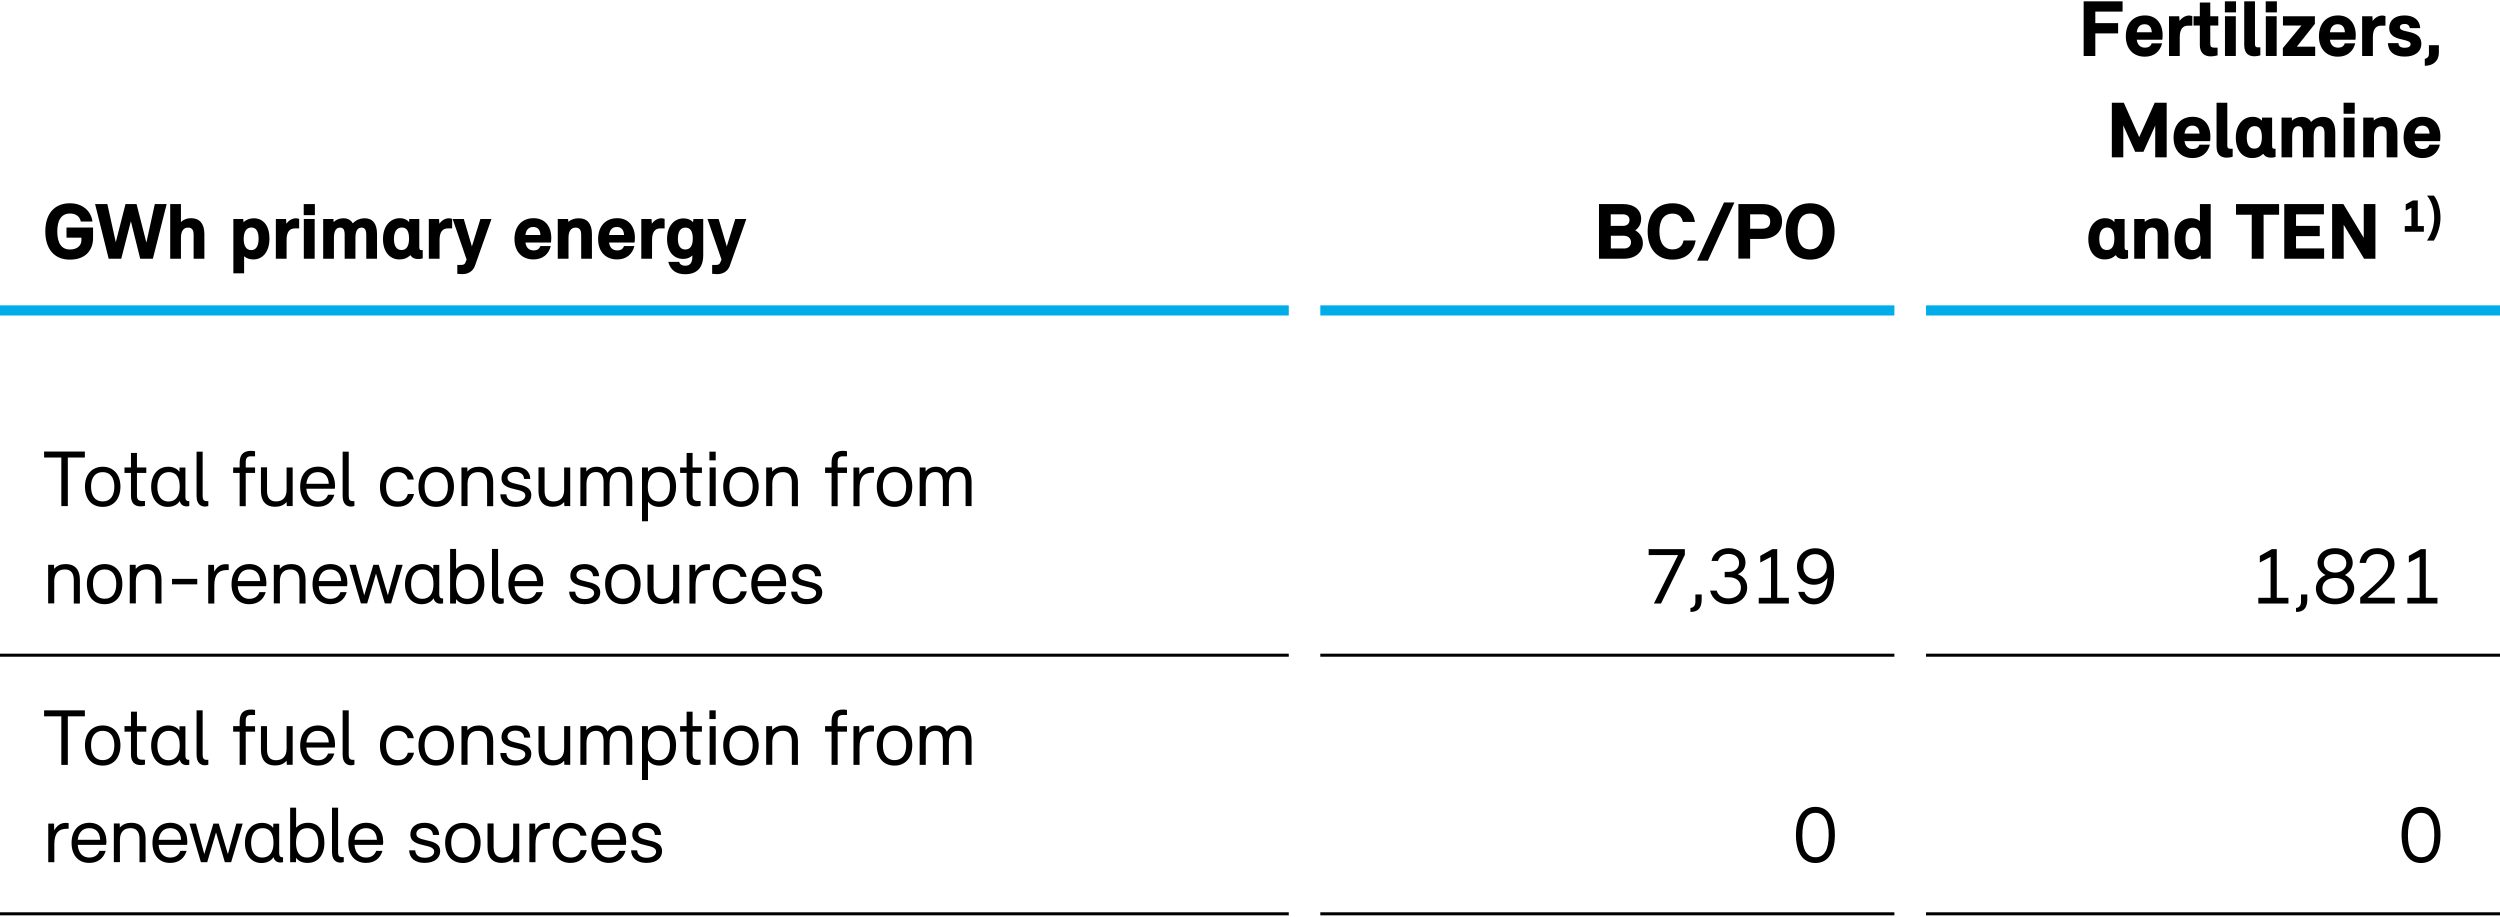 <?xml version="1.0" encoding="UTF-8" standalone="no"?>
<svg width="600px" height="220px" xmlns:inkscape="http://www.inkscape.org/namespaces/inkscape" xmlns:sodipodi="http://sodipodi.sourceforge.net/DTD/sodipodi-0.dtd" xmlns:xlink="http://www.w3.org/1999/xlink" xmlns="http://www.w3.org/2000/svg" xmlns:svg="http://www.w3.org/2000/svg" xmlns:i="&#38;ns_ai;" version="1.1" id="Ebene_1" x="0px" y="0px" viewBox="0 0 246.61 90.16" style="enable-background:new 0 0 246.61 90.16;" xml:space="preserve" sodipodi:docname="AR 2023_Energy&amp;Climate_Total fuel consumption per source.svg" inkscape:version="1.2.2 (732a01da63, 2022-12-09)"><defs id="defs6100"></defs>
<style type="text/css" id="style5793">
	.st0{fill:none;stroke:#00ADE9;stroke-miterlimit:10;}
	.st1{fill:none;stroke:#000000;stroke-width:0.3;stroke-miterlimit:10;}
</style>
<switch id="switch6095">
	
	<g i:extraneous="self" id="g6093">
		<g id="g6091">
			<path class="st0" d="M0,30.49h127.13 M130.24,30.49h56.63 M189.99,30.49h56.63" id="path5795"></path>
			<path class="st1" d="M0,64.5h127.13 M130.24,64.5h56.63 M189.99,64.5h56.63 M0,90.01h127.13 M130.24,90.01h56.63 M189.99,90.01     h56.63" id="path5797"></path>
			<g id="g5831">
				<path d="M6.56,22.31h2.62v1.04c0,1.14-0.68,2.13-2.29,2.13c-1.58,0-2.42-1.1-2.42-2.79c0-1.7,0.87-2.77,2.43-2.77      c1.29,0,2.1,0.81,2.22,1.8H7.97c-0.09-0.5-0.5-0.79-1.06-0.79c-0.83,0-1.26,0.62-1.26,1.77c0,1.16,0.42,1.78,1.25,1.78      c0.78,0,1.13-0.45,1.13-0.9v-0.27H6.56V22.31z" id="path5799"></path>
				<path d="M15.27,20h1.17l-1.36,5.39h-1.25l-0.92-3.7l-0.95,3.7h-1.24L9.38,20h1.21l0.83,3.76L12.38,20h1.09l0.97,3.8L15.27,20z" id="path5801"></path>
				<path d="M20.16,22.95v2.44h-1.06v-2.37c0-0.47-0.17-0.7-0.55-0.7c-0.43,0-0.7,0.32-0.7,1v2.07h-1.06V20h1.06v1.77      c0.25-0.25,0.59-0.38,1.01-0.38C19.7,21.4,20.16,21.94,20.16,22.95z" id="path5803"></path>
				<path d="M26.58,23.39c0,1.29-0.64,2.07-1.59,2.07c-0.36,0-0.66-0.1-0.91-0.31v1.68h-1.06v-5.36h0.98l0.02,0.31      c0.29-0.26,0.64-0.38,1.02-0.38C25.99,21.4,26.58,22.16,26.58,23.39z M25.51,23.41c0-0.72-0.25-1.1-0.71-1.1      c-0.49,0-0.76,0.41-0.76,1.13c0,0.7,0.26,1.1,0.74,1.1S25.51,24.14,25.51,23.41z" id="path5805"></path>
				<path d="M29.51,21.46v0.94h-0.42c-0.5,0-0.82,0.32-0.82,1.13v1.86h-1.06v-3.92h1.01l0.03,0.47c0.21-0.32,0.58-0.54,0.94-0.54      C29.29,21.4,29.41,21.42,29.51,21.46z" id="path5807"></path>
				<path d="M29.96,21.09V20h1.1v1.09H29.96z M29.97,25.39v-3.92h1.07v3.92H29.97z" id="path5809"></path>
				<path d="M37.19,22.95v2.44h-1.06v-2.37c0-0.47-0.15-0.7-0.46-0.7c-0.38,0-0.61,0.31-0.61,0.99v2.08h-1.06v-2.37      c0-0.47-0.13-0.7-0.46-0.7c-0.37,0-0.6,0.32-0.6,1v2.07h-1.06v-3.92h1.01l0.02,0.3c0.26-0.25,0.6-0.37,0.97-0.37      c0.42,0,0.73,0.17,0.92,0.5c0.32-0.34,0.74-0.5,1.19-0.5C36.77,21.4,37.19,21.94,37.19,22.95z" id="path5811"></path>
				<path d="M41.7,24.55v0.8c-0.13,0.04-0.22,0.07-0.45,0.07c-0.35,0-0.58-0.1-0.77-0.38c-0.33,0.31-0.66,0.42-1.08,0.42      c-0.98,0-1.62-0.78-1.62-2.02c0-1.28,0.73-2.05,1.67-2.05c0.41,0,0.7,0.15,0.9,0.38l0.02-0.3h0.99v2.77c0,0.22,0.05,0.3,0.2,0.3      H41.7z M40.35,23.41c0-0.72-0.22-1.1-0.71-1.1c-0.47,0-0.78,0.38-0.78,1.12c0,0.73,0.27,1.1,0.74,1.1      C40.09,24.54,40.35,24.15,40.35,23.41z" id="path5813"></path>
				<path d="M44.6,21.46v0.94h-0.42c-0.5,0-0.82,0.32-0.82,1.13v1.86H42.3v-3.92h1.01l0.03,0.47c0.21-0.32,0.58-0.54,0.94-0.54      C44.39,21.4,44.51,21.42,44.6,21.46z" id="path5815"></path>
				<path d="M47.39,21.47h1.09l-1.63,4.62c-0.18,0.5-0.62,0.82-1.24,0.82c-0.1,0-0.33-0.01-0.5-0.03V26h0.41      c0.22,0,0.32-0.09,0.37-0.19l0.14-0.34l-1.38-4h1.1l0.8,2.71L47.39,21.47z" id="path5817"></path>
				<path d="M54.35,23.79h-2.52c0.07,0.53,0.37,0.78,0.82,0.78c0.33,0,0.56-0.14,0.65-0.43h1.03c-0.21,0.82-0.8,1.32-1.71,1.32      c-1.12,0-1.87-0.76-1.87-2.01c0-1.26,0.73-2.06,1.89-2.06c1.1,0,1.74,0.79,1.74,1.95C54.38,23.53,54.36,23.71,54.35,23.79z       M51.83,23.05h1.48c-0.02-0.48-0.25-0.79-0.7-0.79C52.14,22.25,51.89,22.56,51.83,23.05z" id="path5819"></path>
				<path d="M58.39,22.95v2.44h-1.06v-2.37c0-0.47-0.17-0.7-0.55-0.7c-0.43,0-0.7,0.32-0.7,1v2.07h-1.06v-3.92h1.02l0.02,0.28      c0.27-0.24,0.64-0.35,1.04-0.35C57.93,21.4,58.39,21.94,58.39,22.95z" id="path5821"></path>
				<path d="M62.6,23.79h-2.52c0.07,0.53,0.37,0.78,0.82,0.78c0.33,0,0.56-0.14,0.65-0.43h1.03c-0.21,0.82-0.8,1.32-1.71,1.32      c-1.12,0-1.87-0.76-1.87-2.01c0-1.26,0.73-2.06,1.89-2.06c1.1,0,1.74,0.79,1.74,1.95C62.63,23.53,62.6,23.71,62.6,23.79z       M60.08,23.05h1.48c-0.02-0.48-0.25-0.79-0.7-0.79C60.39,22.25,60.14,22.56,60.08,23.05z" id="path5823"></path>
				<path d="M65.56,21.46v0.94h-0.42c-0.5,0-0.82,0.32-0.82,1.13v1.86h-1.06v-3.92h1.01l0.03,0.47c0.21-0.32,0.58-0.54,0.94-0.54      C65.34,21.4,65.46,21.42,65.56,21.46z" id="path5825"></path>
				<path d="M68.4,21.47h0.97v3.56c0,1.25-0.62,1.89-1.79,1.89c-0.89,0-1.45-0.42-1.66-1.22h1.07c0.08,0.26,0.29,0.38,0.59,0.38      c0.5,0,0.72-0.27,0.72-0.97v-0.04c-0.26,0.24-0.56,0.34-0.91,0.34c-0.96,0-1.59-0.76-1.59-1.97c0-1.26,0.7-2.03,1.63-2.03      c0.42,0,0.73,0.15,0.94,0.38L68.4,21.47z M68.34,23.4c0-0.71-0.24-1.08-0.73-1.08c-0.48,0-0.74,0.39-0.74,1.1      c0,0.7,0.26,1.06,0.73,1.06C68.08,24.48,68.34,24.12,68.34,23.4z" id="path5827"></path>
				<path d="M72.53,21.47h1.09l-1.63,4.62c-0.18,0.5-0.62,0.82-1.24,0.82c-0.1,0-0.33-0.01-0.5-0.03V26h0.41      c0.22,0,0.32-0.09,0.37-0.19l0.14-0.34l-1.38-4h1.1l0.8,2.71L72.53,21.47z" id="path5829"></path>
			</g>
			<g id="g5843">
				<path d="M162.06,23.85c0,0.9-0.75,1.54-1.87,1.54h-2.46V20h2.38c1.1,0,1.78,0.57,1.78,1.46c0,0.52-0.26,0.92-0.59,1.13      C161.72,22.81,162.06,23.26,162.06,23.85z M160.09,21.01h-1.2v1.14h1.24c0.36,0,0.61-0.23,0.61-0.58S160.48,21.01,160.09,21.01z       M160.23,24.38c0.39,0,0.66-0.26,0.66-0.62c0-0.39-0.3-0.64-0.75-0.64h-1.24v1.26H160.23z" id="path5833"></path>
				<path d="M162.53,22.69c0-1.7,0.9-2.77,2.46-2.77c1.3,0,2.04,0.79,2.21,1.84H166c-0.1-0.54-0.46-0.82-1.02-0.82      c-0.82,0-1.29,0.62-1.29,1.76c0,1.16,0.51,1.77,1.28,1.77c0.61,0,0.99-0.3,1.1-0.88h1.2c-0.18,1.06-0.9,1.89-2.3,1.89      C163.44,25.48,162.53,24.38,162.53,22.69z" id="path5835"></path>
				<path d="M167.41,25.58l2.65-5.74h1.03l-2.62,5.74H167.41z" id="path5837"></path>
				<path d="M173.86,20c1.18,0,1.93,0.65,1.93,1.7c0,1.08-0.77,1.74-2.02,1.74h-1.13v1.94h-1.16V20H173.86z M173.82,22.43      c0.52,0,0.8-0.24,0.8-0.7c0-0.47-0.28-0.72-0.8-0.72h-1.18v1.42H173.82z" id="path5839"></path>
				<path d="M176.15,22.69c0-1.72,0.9-2.77,2.41-2.77c1.63,0,2.41,1.22,2.41,2.78c0,1.59-0.82,2.78-2.42,2.78      C176.97,25.48,176.15,24.33,176.15,22.69z M179.8,22.69c0-1.06-0.38-1.76-1.24-1.76c-0.78,0-1.24,0.58-1.24,1.77      c0,1.13,0.42,1.77,1.23,1.77C179.39,24.46,179.8,23.8,179.8,22.69z" id="path5841"></path>
			</g>
			<g id="g5869">
				<path d="M209.38,1.01h-2.69v1.14h2.25v1.01h-2.25v2.23h-1.15V0h3.84V1.01z" id="path5845"></path>
				<path d="M213.3,3.79h-2.52c0.07,0.53,0.37,0.78,0.82,0.78c0.33,0,0.56-0.14,0.65-0.43h1.03c-0.21,0.82-0.8,1.32-1.71,1.32      c-1.12,0-1.87-0.76-1.87-2.01c0-1.26,0.73-2.06,1.89-2.06c1.1,0,1.74,0.79,1.74,1.95C213.33,3.53,213.31,3.71,213.3,3.79z       M210.78,3.05h1.48c-0.02-0.48-0.25-0.79-0.7-0.79C211.09,2.25,210.84,2.56,210.78,3.05z" id="path5847"></path>
				<path d="M216.26,1.46v0.94h-0.42c-0.5,0-0.82,0.32-0.82,1.13v1.86h-1.06V1.47h1.01l0.03,0.47c0.21-0.32,0.58-0.54,0.94-0.54      C216.04,1.4,216.16,1.42,216.26,1.46z" id="path5849"></path>
				<path d="M218.82,2.39h-0.79V4.2c0,0.27,0.1,0.37,0.43,0.37h0.29v0.76c-0.24,0.06-0.46,0.1-0.66,0.1c-0.69,0-1.09-0.38-1.09-1.14      V2.39h-0.62V1.47H217V0.12h1.03v1.35h0.79V2.39z" id="path5851"></path>
				<path d="M219.47,1.09V0h1.1v1.09H219.47z M219.48,5.39V1.47h1.07v3.92H219.48z" id="path5853"></path>
				<path d="M221.38,4.31V0h1.06v4.24c0,0.22,0.09,0.3,0.31,0.3h0.22v0.78c-0.14,0.06-0.36,0.1-0.58,0.1      C221.92,5.42,221.38,5.24,221.38,4.31z" id="path5855"></path>
				<path d="M223.5,1.09V0h1.1v1.09H223.5z M223.51,5.39V1.47h1.07v3.92H223.51z" id="path5857"></path>
				<path d="M226.57,4.47h1.81v0.92h-3.19V4.61l1.83-2.22h-1.82V1.47h3.15v0.75L226.57,4.47z" id="path5859"></path>
				<path d="M232.35,3.79h-2.52c0.07,0.53,0.37,0.78,0.82,0.78c0.33,0,0.56-0.14,0.65-0.43h1.03c-0.21,0.82-0.8,1.32-1.71,1.32      c-1.12,0-1.87-0.76-1.87-2.01c0-1.26,0.73-2.06,1.89-2.06c1.1,0,1.74,0.79,1.74,1.95C232.38,3.53,232.36,3.71,232.35,3.79z       M229.83,3.05h1.48c-0.02-0.48-0.25-0.79-0.7-0.79C230.15,2.25,229.9,2.56,229.83,3.05z" id="path5861"></path>
				<path d="M235.31,1.46v0.94h-0.42c-0.5,0-0.82,0.32-0.82,1.13v1.86h-1.06V1.47h1.01l0.03,0.47c0.21-0.32,0.58-0.54,0.94-0.54      C235.1,1.4,235.22,1.42,235.31,1.46z" id="path5863"></path>
				<path d="M235.55,4.12h1.04c0.02,0.3,0.2,0.46,0.62,0.46c0.38,0,0.58-0.14,0.58-0.35c0-0.26-0.32-0.34-0.73-0.44      c-0.62-0.14-1.38-0.31-1.38-1.17c0-0.76,0.58-1.23,1.51-1.23s1.5,0.46,1.55,1.25h-1.02c-0.06-0.27-0.21-0.41-0.53-0.41      c-0.31,0-0.46,0.14-0.46,0.32c0,0.25,0.29,0.33,0.66,0.41c0.63,0.14,1.46,0.3,1.46,1.22c0,0.78-0.62,1.27-1.63,1.27      C236.16,5.46,235.59,4.96,235.55,4.12z" id="path5865"></path>
				<path d="M239.18,5.68c0.18-0.04,0.42-0.15,0.42-0.5V4.33h0.98v0.7c0,0.93-0.66,1.33-1.39,1.33V5.68z" id="path5867"></path>
			</g>
			<g id="g5887">
				<path d="M212.55,10h1.18v5.39h-1.13v-3.13l-1.16,2.58h-0.82l-1.17-2.6v3.15h-1.13V10h1.18l1.52,3.4L212.55,10z" id="path5871"></path>
				<path d="M218.01,13.79h-2.52c0.07,0.53,0.37,0.78,0.82,0.78c0.33,0,0.56-0.14,0.65-0.43h1.03c-0.21,0.82-0.8,1.32-1.71,1.32      c-1.12,0-1.87-0.76-1.87-2.01c0-1.26,0.73-2.06,1.89-2.06c1.1,0,1.74,0.79,1.74,1.95C218.05,13.53,218.02,13.71,218.01,13.79z       M215.49,13.05h1.48c-0.02-0.48-0.25-0.79-0.7-0.79C215.81,12.25,215.56,12.56,215.49,13.05z" id="path5873"></path>
				<path d="M218.65,14.31V10h1.06v4.24c0,0.22,0.09,0.3,0.31,0.3h0.22v0.78c-0.14,0.06-0.36,0.1-0.58,0.1      C219.19,15.42,218.65,15.24,218.65,14.31z" id="path5875"></path>
				<path d="M224.47,14.55v0.8c-0.13,0.04-0.22,0.07-0.45,0.07c-0.35,0-0.58-0.1-0.77-0.38c-0.33,0.31-0.66,0.42-1.08,0.42      c-0.98,0-1.62-0.78-1.62-2.02c0-1.28,0.73-2.05,1.67-2.05c0.41,0,0.7,0.15,0.9,0.38l0.02-0.3h0.99v2.77c0,0.22,0.05,0.3,0.2,0.3      H224.47z M223.12,13.41c0-0.72-0.22-1.1-0.71-1.1c-0.47,0-0.78,0.38-0.78,1.12c0,0.73,0.27,1.1,0.74,1.1      C222.86,14.54,223.12,14.15,223.12,13.41z" id="path5877"></path>
				<path d="M230.36,12.95v2.44h-1.06v-2.37c0-0.47-0.15-0.7-0.46-0.7c-0.38,0-0.61,0.31-0.61,0.99v2.08h-1.06v-2.37      c0-0.47-0.13-0.7-0.46-0.7c-0.37,0-0.6,0.32-0.6,1v2.07h-1.05v-3.92h1.01l0.02,0.3c0.26-0.25,0.6-0.37,0.97-0.37      c0.42,0,0.73,0.17,0.92,0.5c0.32-0.34,0.74-0.5,1.19-0.5C229.95,11.4,230.36,11.94,230.36,12.95z" id="path5879"></path>
				<path d="M231.18,11.09V10h1.1v1.09H231.18z M231.19,15.39v-3.92h1.07v3.92H231.19z" id="path5881"></path>
				<path d="M236.49,12.95v2.44h-1.06v-2.37c0-0.47-0.17-0.7-0.55-0.7c-0.43,0-0.7,0.32-0.7,1v2.07h-1.06v-3.92h1.02l0.02,0.28      c0.27-0.24,0.64-0.35,1.04-0.35C236.04,11.4,236.49,11.94,236.49,12.95z" id="path5883"></path>
				<path d="M240.7,13.79h-2.52c0.07,0.53,0.37,0.78,0.82,0.78c0.33,0,0.56-0.14,0.65-0.43h1.03c-0.21,0.82-0.8,1.32-1.71,1.32      c-1.12,0-1.87-0.76-1.87-2.01c0-1.26,0.73-2.06,1.89-2.06c1.1,0,1.74,0.79,1.74,1.95C240.73,13.53,240.71,13.71,240.7,13.79z       M238.18,13.05h1.48c-0.02-0.48-0.25-0.79-0.7-0.79C238.49,12.25,238.25,12.56,238.18,13.05z" id="path5885"></path>
			</g>
			<g id="g5901">
				<path d="M209.92,24.55v0.8c-0.13,0.04-0.22,0.07-0.45,0.07c-0.35,0-0.58-0.1-0.77-0.38c-0.33,0.31-0.66,0.42-1.08,0.42      c-0.98,0-1.62-0.78-1.62-2.02c0-1.28,0.73-2.05,1.67-2.05c0.41,0,0.7,0.15,0.9,0.38l0.02-0.3h0.99v2.77c0,0.22,0.05,0.3,0.2,0.3      H209.92z M208.57,23.41c0-0.72-0.22-1.1-0.71-1.1c-0.47,0-0.78,0.38-0.78,1.12c0,0.73,0.27,1.1,0.74,1.1      C208.31,24.54,208.57,24.15,208.57,23.41z" id="path5889"></path>
				<path d="M213.9,22.95v2.44h-1.06v-2.37c0-0.47-0.17-0.7-0.55-0.7c-0.43,0-0.7,0.32-0.7,1v2.07h-1.06v-3.92h1.02l0.02,0.28      c0.27-0.24,0.64-0.35,1.04-0.35C213.45,21.4,213.9,21.94,213.9,22.95z" id="path5891"></path>
				<path d="M217.01,20h1.06v5.39h-0.97l-0.02-0.32c-0.28,0.28-0.6,0.39-0.98,0.39c-0.98,0-1.6-0.77-1.6-2.02      c0-1.27,0.63-2.05,1.65-2.05c0.34,0,0.62,0.09,0.86,0.29V20z M217.05,23.41c0-0.72-0.22-1.09-0.71-1.09      c-0.5,0-0.76,0.37-0.76,1.12c0,0.73,0.25,1.1,0.73,1.1C216.79,24.54,217.05,24.16,217.05,23.41z" id="path5893"></path>
				<path d="M224.82,20v1.05h-1.53v4.34h-1.17v-4.34h-1.55V20H224.82z" id="path5895"></path>
				<path d="M226.49,24.37h2.77v1.02h-3.93V20h3.91v1.01h-2.75v1.14h2.34v1.01h-2.34V24.37z" id="path5897"></path>
				<path d="M233.18,20h1.14v5.39h-1.12l-2.01-3.35v3.35h-1.14V20h1.11l2.01,3.33V20z" id="path5899"></path>
			</g>
			<path d="M238.49,19.64h-0.47l-0.71,0.38v0.62l0.56-0.28v1.81h-0.65v0.56h1.88v-0.56h-0.6V19.64z M240.09,23.6     c0.41-0.68,0.65-1.53,0.65-2.25c0-0.83-0.24-1.67-0.65-2.19h-0.68c0.47,0.59,0.71,1.35,0.71,2.19c0,0.77-0.24,1.53-0.71,2.25     H240.09z" id="path5903"></path>
			<g id="g5907">
				<path d="M8.37,44.41v0.59H6.69v4.79H6.05v-4.79h-1.7v-0.59H8.37z" id="path5905"></path>
			</g>
			<g id="g5955">
				<path d="M8.38,47.86c0-1.18,0.69-1.95,1.76-1.95c1.1,0,1.74,0.84,1.74,1.95c0,1.2-0.65,2.01-1.75,2.01      C9,49.87,8.38,49.06,8.38,47.86z M11.28,47.86c0-0.85-0.39-1.42-1.15-1.42c-0.73,0-1.15,0.53-1.15,1.42      c0,0.92,0.39,1.47,1.15,1.47C10.89,49.33,11.28,48.78,11.28,47.86z" id="path5909"></path>
				<path d="M14.43,46.52h-0.92v2.23c0,0.38,0.15,0.54,0.52,0.54h0.27v0.48c-0.14,0.03-0.28,0.05-0.42,0.05      c-0.61,0-0.96-0.33-0.96-1.04v-2.26h-0.64v-0.54h0.64v-1.43h0.59v1.43h0.92V46.52z" id="path5911"></path>
				<path d="M18.67,49.29v0.49c-0.06,0.02-0.14,0.04-0.26,0.04c-0.35,0-0.59-0.18-0.68-0.53c-0.23,0.37-0.66,0.58-1.19,0.58      c-0.99,0-1.63-0.81-1.63-1.97c0-1.18,0.66-1.99,1.69-1.99c0.47,0,0.86,0.17,1.1,0.5l0.01-0.42h0.58v2.93      c0,0.25,0.1,0.38,0.31,0.38H18.67z M17.73,47.88c0-0.93-0.36-1.44-1.07-1.44c-0.72,0-1.14,0.54-1.14,1.46      c0,0.92,0.42,1.44,1.1,1.44C17.34,49.34,17.73,48.8,17.73,47.88z" id="path5913"></path>
				<path d="M19.39,48.79v-4.37h0.6v4.38c0,0.38,0.12,0.5,0.42,0.5h0.14v0.48c-0.09,0.03-0.22,0.06-0.34,0.06      C19.79,49.83,19.39,49.59,19.39,48.79z" id="path5915"></path>
				<path d="M24.77,44.88c-0.38,0-0.53,0.14-0.53,0.59v0.51h0.92v0.54h-0.92v3.28h-0.6v-3.28H23v-0.54h0.64v-0.46      c0-0.86,0.42-1.18,1.15-1.18c0.14,0,0.28,0.02,0.37,0.04v0.5H24.77z" id="path5917"></path>
				<path d="M28.27,45.98h0.6v3.81h-0.58l-0.02-0.41c-0.26,0.34-0.69,0.48-1.15,0.48c-0.88,0-1.38-0.56-1.38-1.53v-2.36h0.6v2.32      c0,0.69,0.3,1.04,0.89,1.04c0.66,0,1.04-0.41,1.04-1.13V45.98z" id="path5919"></path>
				<path d="M33.02,48.08h-2.8c0.06,0.85,0.54,1.25,1.13,1.25c0.5,0,0.85-0.22,1.01-0.66h0.62c-0.22,0.74-0.78,1.19-1.63,1.19      c-1.04,0-1.74-0.73-1.74-1.97c0-1.26,0.72-1.99,1.77-1.99c1.07,0,1.67,0.8,1.67,1.9C33.05,47.95,33.03,48.05,33.02,48.08z       M30.22,47.59h2.21c-0.02-0.66-0.36-1.15-1.07-1.15C30.67,46.44,30.3,46.89,30.22,47.59z" id="path5921"></path>
				<path d="M33.8,48.79v-4.37h0.6v4.38c0,0.38,0.12,0.5,0.42,0.5h0.14v0.48c-0.09,0.03-0.22,0.06-0.34,0.06      C34.2,49.83,33.8,49.59,33.8,48.79z" id="path5923"></path>
				<path d="M37.48,47.9c0-1.24,0.72-1.99,1.76-1.99c0.88,0,1.46,0.52,1.58,1.26h-0.6c-0.11-0.45-0.42-0.73-0.97-0.73      c-0.71,0-1.17,0.5-1.17,1.44c0,0.96,0.46,1.45,1.16,1.45c0.57,0,0.87-0.27,0.99-0.73h0.61c-0.16,0.78-0.75,1.26-1.62,1.26      C38.14,49.87,37.48,49.11,37.48,47.9z" id="path5925"></path>
				<path d="M41.28,47.86c0-1.18,0.69-1.95,1.76-1.95c1.1,0,1.74,0.84,1.74,1.95c0,1.2-0.65,2.01-1.75,2.01      C41.9,49.87,41.28,49.06,41.28,47.86z M44.18,47.86c0-0.85-0.39-1.42-1.15-1.42c-0.73,0-1.15,0.53-1.15,1.42      c0,0.92,0.39,1.47,1.15,1.47C43.79,49.33,44.18,48.78,44.18,47.86z" id="path5927"></path>
				<path d="M48.65,47.44v2.36h-0.6v-2.32c0-0.69-0.3-1.04-0.89-1.04c-0.66,0-1.04,0.41-1.04,1.14v2.21h-0.6v-3.81h0.58l0.01,0.41      c0.27-0.34,0.69-0.48,1.15-0.48C48.15,45.91,48.65,46.47,48.65,47.44z" id="path5929"></path>
				<path d="M49.35,48.63h0.6c0.03,0.47,0.37,0.73,0.94,0.73c0.58,0,0.93-0.26,0.93-0.6c0-0.4-0.47-0.5-0.98-0.62      c-0.64-0.15-1.37-0.31-1.37-1.09c0-0.66,0.51-1.14,1.4-1.14c0.86,0,1.42,0.46,1.44,1.2h-0.61c-0.03-0.5-0.42-0.69-0.86-0.69      c-0.5,0-0.78,0.26-0.78,0.58c0,0.4,0.42,0.5,0.93,0.62c0.65,0.15,1.42,0.3,1.42,1.09c0,0.69-0.58,1.16-1.54,1.16      C49.94,49.87,49.38,49.4,49.35,48.63z" id="path5931"></path>
				<path d="M55.65,45.98h0.6v3.81h-0.58l-0.02-0.41c-0.26,0.34-0.69,0.48-1.15,0.48c-0.88,0-1.38-0.56-1.38-1.53v-2.36h0.6v2.32      c0,0.69,0.3,1.04,0.89,1.04c0.66,0,1.04-0.41,1.04-1.13V45.98z" id="path5933"></path>
				<path d="M62.37,47.4v2.39h-0.59v-2.35c0-0.7-0.25-1.01-0.73-1.01c-0.62,0-0.92,0.42-0.92,1.19v2.17h-0.59v-2.35      c0-0.7-0.26-1.01-0.75-1.01c-0.58,0-0.94,0.42-0.94,1.19v2.17h-0.6v-3.81h0.58l0.01,0.4c0.22-0.31,0.59-0.47,1.03-0.47      c0.5,0,0.89,0.22,1.06,0.61c0.26-0.39,0.66-0.61,1.18-0.61C61.98,45.91,62.37,46.46,62.37,47.4z" id="path5935"></path>
				<path d="M66.69,47.88c0,1.15-0.56,1.99-1.64,1.99c-0.48,0-0.87-0.18-1.13-0.51v1.93h-0.59v-5.31h0.58l0.01,0.42      c0.26-0.33,0.66-0.5,1.14-0.5C66.08,45.91,66.69,46.69,66.69,47.88z M66.09,47.87c0-0.89-0.36-1.43-1.09-1.43      c-0.71,0-1.1,0.51-1.1,1.44c0,0.95,0.38,1.46,1.09,1.46C65.71,49.34,66.09,48.81,66.09,47.87z" id="path5937"></path>
				<path d="M69.24,46.52h-0.92v2.23c0,0.38,0.15,0.54,0.52,0.54h0.27v0.48c-0.14,0.03-0.28,0.05-0.42,0.05      c-0.61,0-0.96-0.33-0.96-1.04v-2.26h-0.64v-0.54h0.64v-1.43h0.59v1.43h0.92V46.52z" id="path5939"></path>
				<path d="M69.98,45.28v-0.86h0.62v0.86H69.98z M70,49.79v-3.81h0.6v3.81H70z" id="path5941"></path>
				<path d="M71.34,47.86c0-1.18,0.69-1.95,1.76-1.95c1.1,0,1.74,0.84,1.74,1.95c0,1.2-0.65,2.01-1.75,2.01      C71.97,49.87,71.34,49.06,71.34,47.86z M74.25,47.86c0-0.85-0.39-1.42-1.15-1.42c-0.73,0-1.15,0.53-1.15,1.42      c0,0.92,0.39,1.47,1.15,1.47C73.85,49.33,74.25,48.78,74.25,47.86z" id="path5943"></path>
				<path d="M78.71,47.44v2.36h-0.6v-2.32c0-0.69-0.3-1.04-0.89-1.04c-0.66,0-1.04,0.41-1.04,1.14v2.21h-0.6v-3.81h0.58l0.01,0.41      c0.27-0.34,0.69-0.48,1.15-0.48C78.21,45.91,78.71,46.47,78.71,47.44z" id="path5945"></path>
				<path d="M83.16,44.88c-0.38,0-0.53,0.14-0.53,0.59v0.51h0.92v0.54h-0.92v3.28h-0.6v-3.28h-0.64v-0.54h0.64v-0.46      c0-0.86,0.42-1.18,1.15-1.18c0.14,0,0.28,0.02,0.37,0.04v0.5H83.16z" id="path5947"></path>
				<path d="M86.21,45.95v0.55h-0.18c-0.84,0-1.24,0.46-1.24,1.54v1.76h-0.6v-3.81h0.57l0.02,0.67c0.28-0.5,0.65-0.74,1.14-0.74      C86.04,45.91,86.13,45.92,86.21,45.95z" id="path5949"></path>
				<path d="M86.49,47.86c0-1.18,0.69-1.95,1.76-1.95c1.1,0,1.74,0.84,1.74,1.95c0,1.2-0.65,2.01-1.75,2.01      C87.11,49.87,86.49,49.06,86.49,47.86z M89.39,47.86c0-0.85-0.39-1.42-1.15-1.42c-0.73,0-1.15,0.53-1.15,1.42      c0,0.92,0.39,1.47,1.15,1.47C89,49.33,89.39,48.78,89.39,47.86z" id="path5951"></path>
				<path d="M95.84,47.4v2.39h-0.59v-2.35c0-0.7-0.25-1.01-0.73-1.01c-0.62,0-0.92,0.42-0.92,1.19v2.17h-0.59v-2.35      c0-0.7-0.26-1.01-0.75-1.01c-0.58,0-0.94,0.42-0.94,1.19v2.17h-0.6v-3.81h0.58l0.01,0.4c0.22-0.31,0.59-0.47,1.03-0.47      c0.5,0,0.89,0.22,1.06,0.61c0.26-0.39,0.66-0.61,1.18-0.61C95.45,45.91,95.84,46.46,95.84,47.4z" id="path5953"></path>
			</g>
			<g id="g5997">
				<path d="M7.88,57.04v2.36h-0.6v-2.32c0-0.69-0.3-1.04-0.89-1.04c-0.66,0-1.04,0.41-1.04,1.14v2.21h-0.6v-3.81h0.58l0.01,0.41      c0.27-0.34,0.69-0.48,1.15-0.48C7.39,55.51,7.88,56.07,7.88,57.04z" id="path5957"></path>
				<path d="M8.57,57.46c0-1.18,0.69-1.95,1.76-1.95c1.1,0,1.74,0.84,1.74,1.95c0,1.2-0.65,2.01-1.75,2.01      C9.19,59.47,8.57,58.66,8.57,57.46z M11.47,57.46c0-0.85-0.39-1.42-1.15-1.42c-0.73,0-1.15,0.53-1.15,1.42      c0,0.92,0.39,1.47,1.15,1.47C11.08,58.93,11.47,58.38,11.47,57.46z" id="path5959"></path>
				<path d="M15.93,57.04v2.36h-0.6v-2.32c0-0.69-0.3-1.04-0.89-1.04c-0.66,0-1.04,0.41-1.04,1.14v2.21h-0.6v-3.81h0.58l0.01,0.41      c0.27-0.34,0.69-0.48,1.15-0.48C15.44,55.51,15.93,56.07,15.93,57.04z" id="path5961"></path>
				<path d="M16.97,57.51v-0.54h2.49v0.54H16.97z" id="path5963"></path>
				<path d="M22.56,55.55v0.55h-0.18c-0.84,0-1.24,0.46-1.24,1.54v1.76h-0.6v-3.81h0.57l0.02,0.67c0.28-0.5,0.65-0.74,1.14-0.74      C22.39,55.51,22.48,55.53,22.56,55.55z" id="path5965"></path>
				<path d="M26.25,57.69h-2.8c0.06,0.85,0.54,1.25,1.13,1.25c0.5,0,0.85-0.22,1.01-0.66h0.62c-0.22,0.74-0.78,1.19-1.63,1.19      c-1.04,0-1.74-0.73-1.74-1.97c0-1.26,0.72-1.99,1.77-1.99c1.07,0,1.67,0.8,1.67,1.9C26.28,57.55,26.26,57.65,26.25,57.69z       M23.45,57.19h2.21c-0.02-0.66-0.36-1.15-1.07-1.15C23.9,56.04,23.53,56.49,23.45,57.19z" id="path5967"></path>
				<path d="M30.14,57.04v2.36h-0.6v-2.32c0-0.69-0.3-1.04-0.89-1.04c-0.66,0-1.04,0.41-1.04,1.14v2.21h-0.6v-3.81h0.58l0.01,0.41      c0.27-0.34,0.69-0.48,1.15-0.48C29.65,55.51,30.14,56.07,30.14,57.04z" id="path5969"></path>
				<path d="M34.24,57.69h-2.8c0.06,0.85,0.54,1.25,1.13,1.25c0.5,0,0.85-0.22,1.01-0.66h0.62c-0.22,0.74-0.78,1.19-1.63,1.19      c-1.04,0-1.74-0.73-1.74-1.97c0-1.26,0.72-1.99,1.77-1.99c1.07,0,1.67,0.8,1.67,1.9C34.26,57.55,34.24,57.65,34.24,57.69z       M31.44,57.19h2.21c-0.02-0.66-0.36-1.15-1.07-1.15C31.89,56.04,31.51,56.49,31.44,57.19z" id="path5971"></path>
				<path d="M39.09,55.58h0.63l-1.14,3.81h-0.62l-0.87-2.94l-0.87,2.94h-0.62l-1.13-3.81h0.64l0.82,3.01l0.9-3.01h0.53l0.9,3.01      L39.09,55.58z" id="path5973"></path>
				<path d="M43.71,58.89v0.49c-0.06,0.02-0.14,0.04-0.26,0.04c-0.35,0-0.59-0.18-0.68-0.53c-0.23,0.37-0.66,0.58-1.19,0.58      c-0.99,0-1.63-0.81-1.63-1.97c0-1.18,0.66-1.99,1.69-1.99c0.47,0,0.86,0.17,1.1,0.5l0.01-0.42h0.58v2.93      c0,0.25,0.1,0.38,0.31,0.38H43.71z M42.76,57.48c0-0.93-0.36-1.44-1.07-1.44c-0.72,0-1.14,0.54-1.14,1.46      c0,0.92,0.42,1.44,1.1,1.44C42.38,58.94,42.76,58.41,42.76,57.48z" id="path5975"></path>
				<path d="M47.78,57.48c0,1.22-0.63,1.99-1.66,1.99c-0.49,0-0.88-0.16-1.13-0.5l-0.01,0.43h-0.58v-5.38h0.59V56      c0.28-0.31,0.68-0.49,1.17-0.49C47.21,55.51,47.78,56.32,47.78,57.48z M47.18,57.49c0-0.95-0.38-1.45-1.09-1.45      c-0.73,0-1.11,0.52-1.11,1.46c0,0.92,0.38,1.44,1.1,1.44C46.82,58.94,47.18,58.38,47.18,57.49z" id="path5977"></path>
				<path d="M48.53,58.39v-4.37h0.6v4.38c0,0.38,0.12,0.5,0.42,0.5h0.14v0.48c-0.09,0.03-0.22,0.06-0.33,0.06      C48.93,59.43,48.53,59.19,48.53,58.39z" id="path5979"></path>
				<path d="M53.56,57.69h-2.8c0.06,0.85,0.54,1.25,1.13,1.25c0.5,0,0.85-0.22,1.01-0.66h0.62c-0.22,0.74-0.78,1.19-1.63,1.19      c-1.04,0-1.74-0.73-1.74-1.97c0-1.26,0.72-1.99,1.77-1.99c1.07,0,1.67,0.8,1.67,1.9C53.58,57.55,53.56,57.65,53.56,57.69z       M50.76,57.19h2.21c-0.02-0.66-0.36-1.15-1.07-1.15C51.2,56.04,50.83,56.49,50.76,57.19z" id="path5981"></path>
				<path d="M56.14,58.23h0.6c0.03,0.47,0.37,0.73,0.94,0.73c0.58,0,0.93-0.26,0.93-0.6c0-0.4-0.47-0.5-0.98-0.62      c-0.64-0.15-1.37-0.31-1.37-1.09c0-0.66,0.51-1.14,1.4-1.14c0.86,0,1.42,0.46,1.44,1.2H58.5c-0.03-0.5-0.42-0.69-0.86-0.69      c-0.5,0-0.78,0.26-0.78,0.58c0,0.4,0.42,0.5,0.93,0.62c0.65,0.15,1.42,0.3,1.42,1.09c0,0.69-0.58,1.16-1.54,1.16      C56.73,59.47,56.17,59,56.14,58.23z" id="path5983"></path>
				<path d="M59.69,57.46c0-1.18,0.69-1.95,1.76-1.95c1.1,0,1.74,0.84,1.74,1.95c0,1.2-0.65,2.01-1.75,2.01      C60.32,59.47,59.69,58.66,59.69,57.46z M62.6,57.46c0-0.85-0.39-1.42-1.15-1.42c-0.73,0-1.15,0.53-1.15,1.42      c0,0.92,0.39,1.47,1.15,1.47C62.2,58.93,62.6,58.38,62.6,57.46z" id="path5985"></path>
				<path d="M66.4,55.58H67v3.81h-0.58l-0.02-0.41c-0.26,0.34-0.69,0.48-1.15,0.48c-0.88,0-1.38-0.56-1.38-1.53v-2.36h0.6v2.32      c0,0.69,0.3,1.04,0.89,1.04c0.66,0,1.04-0.41,1.04-1.13V55.58z" id="path5987"></path>
				<path d="M70.03,55.55v0.55h-0.18c-0.84,0-1.24,0.46-1.24,1.54v1.76h-0.6v-3.81h0.57l0.02,0.67c0.28-0.5,0.65-0.74,1.14-0.74      C69.86,55.51,69.96,55.53,70.03,55.55z" id="path5989"></path>
				<path d="M70.31,57.5c0-1.24,0.72-1.99,1.76-1.99c0.88,0,1.46,0.52,1.58,1.26h-0.6c-0.11-0.45-0.42-0.73-0.97-0.73      c-0.71,0-1.17,0.5-1.17,1.44c0,0.96,0.46,1.45,1.16,1.45c0.57,0,0.87-0.27,0.99-0.73h0.61c-0.16,0.78-0.75,1.26-1.62,1.26      C70.97,59.47,70.31,58.71,70.31,57.5z" id="path5991"></path>
				<path d="M77.52,57.69h-2.8c0.06,0.85,0.54,1.25,1.13,1.25c0.5,0,0.85-0.22,1.01-0.66h0.62c-0.22,0.74-0.78,1.19-1.63,1.19      c-1.04,0-1.74-0.73-1.74-1.97c0-1.26,0.72-1.99,1.77-1.99c1.07,0,1.67,0.8,1.67,1.9C77.55,57.55,77.53,57.65,77.52,57.69z       M74.73,57.19h2.21c-0.02-0.66-0.36-1.15-1.07-1.15C75.17,56.04,74.8,56.49,74.73,57.19z" id="path5993"></path>
				<path d="M78.04,58.23h0.6c0.03,0.47,0.37,0.73,0.94,0.73c0.58,0,0.93-0.26,0.93-0.6c0-0.4-0.47-0.5-0.98-0.62      c-0.64-0.15-1.37-0.31-1.37-1.09c0-0.66,0.51-1.14,1.4-1.14c0.86,0,1.42,0.46,1.44,1.2H80.4c-0.03-0.5-0.42-0.69-0.86-0.69      c-0.5,0-0.78,0.26-0.78,0.58c0,0.4,0.42,0.5,0.93,0.62c0.65,0.15,1.42,0.3,1.42,1.09c0,0.69-0.58,1.16-1.54,1.16      C78.63,59.47,78.07,59,78.04,58.23z" id="path5995"></path>
			</g>
			<path d="M162.63,54.62h2.9l-2.38,4.78h0.7l2.35-4.8v-0.56h-3.57V54.62z M166.76,60.23c0.7,0.01,1.1-0.35,1.1-1.23v-0.49h-0.62     v0.71c0,0.39-0.19,0.59-0.49,0.62V60.23z M171.42,56.51c0.49-0.2,0.76-0.62,0.76-1.15c0-0.82-0.65-1.42-1.66-1.42     c-0.89,0-1.55,0.53-1.69,1.26h0.64c0.12-0.42,0.5-0.69,1.02-0.69c0.63,0,1.06,0.32,1.06,0.88c0,0.55-0.41,0.89-1.04,0.89h-0.38     v0.53h0.41c0.72,0,1.19,0.39,1.19,1.02c0,0.68-0.54,1.07-1.24,1.07c-0.62,0-1.02-0.33-1.15-0.77h-0.65     c0.2,0.83,0.85,1.34,1.79,1.34c1.05,0,1.87-0.66,1.87-1.64C172.36,57.22,172,56.72,171.42,56.51L171.42,56.51z M175.32,54.04     h-0.5l-1.18,0.66v0.66l1.06-0.56v4.04h-1.21v0.56h2.97v-0.56h-1.15V54.04z M179.08,53.95c-1.07,0-1.82,0.75-1.82,1.82     c0,1.05,0.7,1.78,1.67,1.78c0.55,0,1.06-0.24,1.35-0.7c-0.07,1.05-0.43,2.07-1.35,2.06c-0.45-0.01-0.78-0.23-0.93-0.66h-0.62     c0.18,0.78,0.78,1.24,1.54,1.24c1.35,0,2-1.38,2-2.98C180.93,54.89,180.27,53.95,179.08,53.95L179.08,53.95z M179.03,56.98     c-0.7,0-1.14-0.5-1.14-1.23c0-0.73,0.48-1.22,1.16-1.22c0.69,0,1.15,0.5,1.15,1.22C180.2,56.47,179.71,56.98,179.03,56.98     L179.03,56.98z" id="path5999"></path>
			<path d="M224.6,54.04h-0.5l-1.18,0.66v0.66l1.06-0.56v4.04h-1.21v0.56h2.97v-0.56h-1.15V54.04z M226.5,60.23     c0.7,0.01,1.1-0.35,1.1-1.23v-0.49h-0.62v0.71c0,0.39-0.19,0.59-0.49,0.62V60.23z M231.31,56.59c0.48-0.27,0.77-0.71,0.77-1.18     c0-0.89-0.71-1.47-1.73-1.47c-1.04,0-1.74,0.58-1.74,1.47c0,0.47,0.28,0.89,0.78,1.18c-0.58,0.25-0.94,0.76-0.94,1.31     c0,0.96,0.76,1.58,1.89,1.58c1.12,0,1.89-0.62,1.89-1.58C232.24,57.37,231.89,56.87,231.31,56.59L231.31,56.59z M230.35,54.52     c0.66,0,1.1,0.33,1.1,0.91s-0.53,0.92-1.1,0.92c-0.6,0-1.12-0.34-1.12-0.92C229.23,54.85,229.66,54.52,230.35,54.52L230.35,54.52     z M230.35,58.92c-0.75,0-1.26-0.38-1.26-1.02c0-0.61,0.49-1.02,1.26-1.02c0.76,0,1.24,0.4,1.24,1.02     C231.59,58.53,231.1,58.92,230.35,58.92L230.35,58.92z M233.54,58.83c2.13-1.82,2.66-2.45,2.66-3.33c0-0.91-0.71-1.56-1.7-1.56     c-1.01,0-1.64,0.62-1.74,1.46h0.63c0.08-0.53,0.49-0.88,1.11-0.88c0.66,0,1.07,0.38,1.07,1c0,0.82-0.58,1.46-2.75,3.29v0.59h3.41     v-0.57H233.54z M239.3,54.04h-0.5l-1.18,0.66v0.66l1.06-0.56v4.04h-1.21v0.56h2.97v-0.56h-1.15V54.04z" id="path6001"></path>
			<g id="g6005">
				<path d="M8.37,69.94v0.59H6.69v4.79H6.05v-4.79h-1.7v-0.59H8.37z" id="path6003"></path>
			</g>
			<g id="g6053">
				<path d="M8.38,73.38c0-1.18,0.69-1.95,1.76-1.95c1.1,0,1.74,0.84,1.74,1.95c0,1.2-0.65,2.01-1.75,2.01      C9,75.39,8.38,74.58,8.38,73.38z M11.28,73.38c0-0.85-0.39-1.42-1.15-1.42c-0.73,0-1.15,0.53-1.15,1.42      c0,0.92,0.39,1.47,1.15,1.47C10.89,74.85,11.28,74.3,11.28,73.38z" id="path6007"></path>
				<path d="M14.43,72.04h-0.92v2.23c0,0.38,0.15,0.54,0.52,0.54h0.27v0.48c-0.14,0.03-0.28,0.05-0.42,0.05      c-0.61,0-0.96-0.33-0.96-1.04v-2.26h-0.64V71.5h0.64v-1.43h0.59v1.43h0.92V72.04z" id="path6009"></path>
				<path d="M18.67,74.81v0.49c-0.06,0.02-0.14,0.04-0.26,0.04c-0.35,0-0.59-0.18-0.68-0.53c-0.23,0.37-0.66,0.58-1.19,0.58      c-0.99,0-1.63-0.81-1.63-1.97c0-1.18,0.66-1.99,1.69-1.99c0.47,0,0.86,0.17,1.1,0.5l0.01-0.42h0.58v2.93      c0,0.25,0.1,0.38,0.31,0.38H18.67z M17.73,73.4c0-0.93-0.36-1.44-1.07-1.44c-0.72,0-1.14,0.54-1.14,1.46      c0,0.92,0.42,1.44,1.1,1.44C17.34,74.86,17.73,74.33,17.73,73.4z" id="path6011"></path>
				<path d="M19.39,74.31v-4.37h0.6v4.38c0,0.38,0.12,0.5,0.42,0.5h0.14v0.48c-0.09,0.03-0.22,0.06-0.34,0.06      C19.79,75.35,19.39,75.11,19.39,74.31z" id="path6013"></path>
				<path d="M24.77,70.4c-0.38,0-0.53,0.14-0.53,0.59v0.51h0.92v0.54h-0.92v3.28h-0.6v-3.28H23V71.5h0.64v-0.46      c0-0.86,0.42-1.18,1.15-1.18c0.14,0,0.28,0.02,0.37,0.04v0.5H24.77z" id="path6015"></path>
				<path d="M28.27,71.5h0.6v3.81h-0.58l-0.02-0.41c-0.26,0.34-0.69,0.48-1.15,0.48c-0.88,0-1.38-0.56-1.38-1.53V71.5h0.6v2.32      c0,0.69,0.3,1.04,0.89,1.04c0.66,0,1.04-0.41,1.04-1.13V71.5z" id="path6017"></path>
				<path d="M33.02,73.61h-2.8c0.06,0.85,0.54,1.25,1.13,1.25c0.5,0,0.85-0.22,1.01-0.66h0.62c-0.22,0.74-0.78,1.19-1.63,1.19      c-1.04,0-1.74-0.73-1.74-1.97c0-1.26,0.72-1.99,1.77-1.99c1.07,0,1.67,0.8,1.67,1.9C33.05,73.47,33.03,73.58,33.02,73.61z       M30.22,73.11h2.21c-0.02-0.66-0.36-1.15-1.07-1.15C30.67,71.96,30.3,72.42,30.22,73.11z" id="path6019"></path>
				<path d="M33.8,74.31v-4.37h0.6v4.38c0,0.38,0.12,0.5,0.42,0.5h0.14v0.48c-0.09,0.03-0.22,0.06-0.34,0.06      C34.2,75.35,33.8,75.11,33.8,74.31z" id="path6021"></path>
				<path d="M37.48,73.42c0-1.24,0.72-1.99,1.76-1.99c0.88,0,1.46,0.52,1.58,1.26h-0.6c-0.11-0.45-0.42-0.73-0.97-0.73      c-0.71,0-1.17,0.5-1.17,1.44c0,0.96,0.46,1.45,1.16,1.45c0.57,0,0.87-0.27,0.99-0.73h0.61c-0.16,0.78-0.75,1.26-1.62,1.26      C38.14,75.39,37.48,74.63,37.48,73.42z" id="path6023"></path>
				<path d="M41.28,73.38c0-1.18,0.69-1.95,1.76-1.95c1.1,0,1.74,0.84,1.74,1.95c0,1.2-0.65,2.01-1.75,2.01      C41.9,75.39,41.28,74.58,41.28,73.38z M44.18,73.38c0-0.85-0.39-1.42-1.15-1.42c-0.73,0-1.15,0.53-1.15,1.42      c0,0.92,0.39,1.47,1.15,1.47C43.79,74.85,44.18,74.3,44.18,73.38z" id="path6025"></path>
				<path d="M48.65,72.96v2.36h-0.6V73c0-0.69-0.3-1.04-0.89-1.04c-0.66,0-1.04,0.41-1.04,1.14v2.21h-0.6V71.5h0.58l0.01,0.41      c0.27-0.34,0.69-0.48,1.15-0.48C48.15,71.43,48.65,71.99,48.65,72.96z" id="path6027"></path>
				<path d="M49.35,74.15h0.6c0.03,0.47,0.37,0.73,0.94,0.73c0.58,0,0.93-0.26,0.93-0.6c0-0.4-0.47-0.5-0.98-0.62      c-0.64-0.15-1.37-0.31-1.37-1.09c0-0.66,0.51-1.14,1.4-1.14c0.86,0,1.42,0.46,1.44,1.2h-0.61c-0.03-0.5-0.42-0.69-0.86-0.69      c-0.5,0-0.78,0.26-0.78,0.58c0,0.4,0.42,0.5,0.93,0.62c0.65,0.15,1.42,0.3,1.42,1.09c0,0.69-0.58,1.16-1.54,1.16      C49.94,75.39,49.38,74.93,49.35,74.15z" id="path6029"></path>
				<path d="M55.65,71.5h0.6v3.81h-0.58l-0.02-0.41c-0.26,0.34-0.69,0.48-1.15,0.48c-0.88,0-1.38-0.56-1.38-1.53V71.5h0.6v2.32      c0,0.69,0.3,1.04,0.89,1.04c0.66,0,1.04-0.41,1.04-1.13V71.5z" id="path6031"></path>
				<path d="M62.37,72.93v2.39h-0.59v-2.35c0-0.7-0.25-1.01-0.73-1.01c-0.62,0-0.92,0.42-0.92,1.19v2.17h-0.59v-2.35      c0-0.7-0.26-1.01-0.75-1.01c-0.58,0-0.94,0.42-0.94,1.19v2.17h-0.6V71.5h0.58l0.01,0.4c0.22-0.31,0.59-0.47,1.03-0.47      c0.5,0,0.89,0.22,1.06,0.61c0.26-0.39,0.66-0.61,1.18-0.61C61.98,71.43,62.37,71.98,62.37,72.93z" id="path6033"></path>
				<path d="M66.69,73.4c0,1.15-0.56,1.99-1.64,1.99c-0.48,0-0.87-0.18-1.13-0.51v1.93h-0.59V71.5h0.58l0.01,0.42      c0.26-0.33,0.66-0.5,1.14-0.5C66.08,71.43,66.69,72.22,66.69,73.4z M66.09,73.39c0-0.89-0.36-1.43-1.09-1.43      c-0.71,0-1.1,0.51-1.1,1.44c0,0.95,0.38,1.46,1.09,1.46C65.71,74.86,66.09,74.33,66.09,73.39z" id="path6035"></path>
				<path d="M69.24,72.04h-0.92v2.23c0,0.38,0.15,0.54,0.52,0.54h0.27v0.48c-0.14,0.03-0.28,0.05-0.42,0.05      c-0.61,0-0.96-0.33-0.96-1.04v-2.26h-0.64V71.5h0.64v-1.43h0.59v1.43h0.92V72.04z" id="path6037"></path>
				<path d="M69.98,70.8v-0.86h0.62v0.86H69.98z M70,75.32V71.5h0.6v3.81H70z" id="path6039"></path>
				<path d="M71.34,73.38c0-1.18,0.69-1.95,1.76-1.95c1.1,0,1.74,0.84,1.74,1.95c0,1.2-0.65,2.01-1.75,2.01      C71.97,75.39,71.34,74.58,71.34,73.38z M74.25,73.38c0-0.85-0.39-1.42-1.15-1.42c-0.73,0-1.15,0.53-1.15,1.42      c0,0.92,0.39,1.47,1.15,1.47C73.85,74.85,74.25,74.3,74.25,73.38z" id="path6041"></path>
				<path d="M78.71,72.96v2.36h-0.6V73c0-0.69-0.3-1.04-0.89-1.04c-0.66,0-1.04,0.41-1.04,1.14v2.21h-0.6V71.5h0.58l0.01,0.41      c0.27-0.34,0.69-0.48,1.15-0.48C78.21,71.43,78.71,71.99,78.71,72.96z" id="path6043"></path>
				<path d="M83.16,70.4c-0.38,0-0.53,0.14-0.53,0.59v0.51h0.92v0.54h-0.92v3.28h-0.6v-3.28h-0.64V71.5h0.64v-0.46      c0-0.86,0.42-1.18,1.15-1.18c0.14,0,0.28,0.02,0.37,0.04v0.5H83.16z" id="path6045"></path>
				<path d="M86.21,71.47v0.55h-0.18c-0.84,0-1.24,0.46-1.24,1.54v1.76h-0.6V71.5h0.57l0.02,0.67c0.28-0.5,0.65-0.74,1.14-0.74      C86.04,71.43,86.13,71.45,86.21,71.47z" id="path6047"></path>
				<path d="M86.49,73.38c0-1.18,0.69-1.95,1.76-1.95c1.1,0,1.74,0.84,1.74,1.95c0,1.2-0.65,2.01-1.75,2.01      C87.11,75.39,86.49,74.58,86.49,73.38z M89.39,73.38c0-0.85-0.39-1.42-1.15-1.42c-0.73,0-1.15,0.53-1.15,1.42      c0,0.92,0.39,1.47,1.15,1.47C89,74.85,89.39,74.3,89.39,73.38z" id="path6049"></path>
				<path d="M95.84,72.93v2.39h-0.59v-2.35c0-0.7-0.25-1.01-0.73-1.01c-0.62,0-0.92,0.42-0.92,1.19v2.17h-0.59v-2.35      c0-0.7-0.26-1.01-0.75-1.01c-0.58,0-0.94,0.42-0.94,1.19v2.17h-0.6V71.5h0.58l0.01,0.4c0.22-0.31,0.59-0.47,1.03-0.47      c0.5,0,0.89,0.22,1.06,0.61c0.26-0.39,0.66-0.61,1.18-0.61C95.45,71.43,95.84,71.98,95.84,72.93z" id="path6051"></path>
			</g>
			<g id="g6087">
				<path d="M6.77,81.07v0.55H6.6c-0.84,0-1.24,0.46-1.24,1.54v1.76h-0.6v-3.81h0.57l0.02,0.67c0.28-0.5,0.65-0.74,1.14-0.74      C6.61,81.03,6.7,81.05,6.77,81.07z" id="path6055"></path>
				<path d="M10.47,83.21h-2.8c0.06,0.85,0.54,1.25,1.13,1.25c0.5,0,0.85-0.22,1.01-0.66h0.62c-0.22,0.74-0.78,1.19-1.63,1.19      c-1.04,0-1.74-0.73-1.74-1.97c0-1.26,0.72-1.99,1.77-1.99c1.07,0,1.67,0.8,1.67,1.9C10.49,83.07,10.48,83.18,10.47,83.21z       M7.67,82.71h2.21c-0.02-0.66-0.36-1.15-1.07-1.15C8.12,81.56,7.74,82.02,7.67,82.71z" id="path6057"></path>
				<path d="M14.36,82.56v2.36h-0.6V82.6c0-0.69-0.3-1.04-0.89-1.04c-0.66,0-1.04,0.41-1.04,1.14v2.21h-0.6v-3.81h0.58l0.01,0.41      c0.27-0.34,0.69-0.48,1.15-0.48C13.86,81.03,14.36,81.59,14.36,82.56z" id="path6059"></path>
				<path d="M18.45,83.21h-2.8c0.06,0.85,0.54,1.25,1.13,1.25c0.5,0,0.85-0.22,1.01-0.66h0.62c-0.22,0.74-0.78,1.19-1.63,1.19      c-1.04,0-1.74-0.73-1.74-1.97c0-1.26,0.72-1.99,1.77-1.99c1.07,0,1.67,0.8,1.67,1.9C18.48,83.07,18.46,83.18,18.45,83.21z       M15.65,82.71h2.21c-0.02-0.66-0.36-1.15-1.07-1.15C16.1,81.56,15.73,82.02,15.65,82.71z" id="path6061"></path>
				<path d="M23.31,81.11h0.63l-1.14,3.81h-0.62l-0.87-2.94l-0.87,2.94h-0.62l-1.13-3.81h0.64l0.82,3.01l0.9-3.01h0.53l0.9,3.01      L23.31,81.11z" id="path6063"></path>
				<path d="M27.92,84.42v0.49c-0.06,0.02-0.14,0.04-0.26,0.04c-0.35,0-0.59-0.18-0.68-0.53c-0.23,0.37-0.66,0.58-1.19,0.58      c-0.99,0-1.63-0.81-1.63-1.97c0-1.18,0.66-1.99,1.69-1.99c0.47,0,0.86,0.17,1.1,0.5l0.01-0.42h0.58v2.93      c0,0.25,0.1,0.38,0.31,0.38H27.92z M26.98,83c0-0.93-0.36-1.44-1.07-1.44c-0.72,0-1.14,0.54-1.14,1.46      c0,0.92,0.42,1.44,1.1,1.44C26.6,84.46,26.98,83.93,26.98,83z" id="path6065"></path>
				<path d="M32,83c0,1.22-0.63,1.99-1.66,1.99c-0.49,0-0.88-0.16-1.13-0.5l-0.01,0.43h-0.58v-5.38h0.59v1.98      c0.28-0.31,0.68-0.49,1.17-0.49C31.43,81.03,32,81.84,32,83z M31.4,83.01c0-0.95-0.38-1.45-1.09-1.45      c-0.73,0-1.11,0.52-1.11,1.46c0,0.92,0.38,1.44,1.1,1.44C31.04,84.46,31.4,83.9,31.4,83.01z" id="path6067"></path>
				<path d="M32.75,83.91v-4.37h0.6v4.38c0,0.38,0.12,0.5,0.42,0.5h0.14v0.48c-0.09,0.03-0.22,0.06-0.34,0.06      C33.15,84.95,32.75,84.71,32.75,83.91z" id="path6069"></path>
				<path d="M37.77,83.21h-2.8c0.06,0.85,0.54,1.25,1.13,1.25c0.5,0,0.85-0.22,1.01-0.66h0.62c-0.22,0.74-0.78,1.19-1.63,1.19      c-1.04,0-1.74-0.73-1.74-1.97c0-1.26,0.72-1.99,1.77-1.99c1.07,0,1.67,0.8,1.67,1.9C37.8,83.07,37.78,83.18,37.77,83.21z       M34.97,82.71h2.21c-0.02-0.66-0.36-1.15-1.07-1.15C35.42,81.56,35.05,82.02,34.97,82.71z" id="path6071"></path>
				<path d="M40.36,83.75h0.6c0.03,0.47,0.37,0.73,0.94,0.73c0.58,0,0.93-0.26,0.93-0.6c0-0.4-0.47-0.5-0.98-0.62      c-0.64-0.15-1.37-0.31-1.37-1.09c0-0.66,0.51-1.14,1.4-1.14c0.86,0,1.42,0.46,1.44,1.2h-0.61c-0.03-0.5-0.42-0.69-0.86-0.69      c-0.5,0-0.78,0.26-0.78,0.58c0,0.4,0.42,0.5,0.93,0.62c0.65,0.15,1.42,0.3,1.42,1.09c0,0.69-0.58,1.16-1.54,1.16      C40.95,84.99,40.39,84.53,40.36,83.75z" id="path6073"></path>
				<path d="M43.91,82.99c0-1.18,0.69-1.95,1.76-1.95c1.1,0,1.74,0.84,1.74,1.95c0,1.2-0.65,2.01-1.75,2.01      C44.53,84.99,43.91,84.18,43.91,82.99z M46.81,82.99c0-0.85-0.39-1.42-1.15-1.42c-0.73,0-1.15,0.53-1.15,1.42      c0,0.92,0.39,1.47,1.15,1.47C46.42,84.46,46.81,83.9,46.81,82.99z" id="path6075"></path>
				<path d="M50.62,81.11h0.6v3.81h-0.58l-0.02-0.41c-0.26,0.34-0.69,0.48-1.15,0.48c-0.88,0-1.38-0.56-1.38-1.53v-2.36h0.6v2.32      c0,0.69,0.3,1.04,0.89,1.04c0.66,0,1.04-0.41,1.04-1.13V81.11z" id="path6077"></path>
				<path d="M54.24,81.07v0.55h-0.18c-0.84,0-1.24,0.46-1.24,1.54v1.76h-0.6v-3.81h0.57l0.02,0.67c0.28-0.5,0.65-0.74,1.14-0.74      C54.08,81.03,54.17,81.05,54.24,81.07z" id="path6079"></path>
				<path d="M54.52,83.03c0-1.24,0.72-1.99,1.76-1.99c0.88,0,1.46,0.52,1.58,1.26h-0.6c-0.11-0.45-0.42-0.73-0.97-0.73      c-0.71,0-1.17,0.5-1.17,1.44c0,0.96,0.46,1.45,1.16,1.45c0.57,0,0.87-0.27,0.99-0.73h0.61c-0.16,0.78-0.75,1.26-1.62,1.26      C55.19,84.99,54.52,84.23,54.52,83.03z" id="path6081"></path>
				<path d="M61.74,83.21h-2.8c0.06,0.85,0.54,1.25,1.13,1.25c0.5,0,0.85-0.22,1.01-0.66h0.62c-0.22,0.74-0.78,1.19-1.63,1.19      c-1.04,0-1.74-0.73-1.74-1.97c0-1.26,0.72-1.99,1.77-1.99c1.07,0,1.67,0.8,1.67,1.9C61.76,83.07,61.75,83.18,61.74,83.21z       M58.94,82.71h2.21c-0.02-0.66-0.36-1.15-1.07-1.15C59.39,81.56,59.01,82.02,58.94,82.71z" id="path6083"></path>
				<path d="M62.25,83.75h0.6c0.03,0.47,0.37,0.73,0.94,0.73c0.58,0,0.93-0.26,0.93-0.6c0-0.4-0.47-0.5-0.98-0.62      c-0.64-0.15-1.37-0.31-1.37-1.09c0-0.66,0.51-1.14,1.4-1.14c0.86,0,1.42,0.46,1.44,1.2h-0.61c-0.03-0.5-0.42-0.69-0.86-0.69      c-0.5,0-0.78,0.26-0.78,0.58c0,0.4,0.42,0.5,0.93,0.62c0.65,0.15,1.42,0.3,1.42,1.09c0,0.69-0.58,1.16-1.54,1.16      C62.85,84.99,62.29,84.53,62.25,83.75z" id="path6085"></path>
			</g>
			<path d="M179.08,85c1.25,0,1.92-1.06,1.92-2.78c0-1.72-0.66-2.76-1.92-2.76c-1.24,0-1.92,1.06-1.92,2.77     C177.16,83.95,177.83,85,179.08,85L179.08,85z M179.09,84.43c-0.89,0-1.3-0.81-1.3-2.13c0-1.44,0.39-2.25,1.3-2.25     c0.89,0,1.3,0.82,1.3,2.17C180.38,83.65,180,84.43,179.09,84.43L179.09,84.43z M238.82,85c1.25,0,1.92-1.06,1.92-2.78     c0-1.72-0.66-2.76-1.92-2.76c-1.24,0-1.92,1.06-1.92,2.77C236.91,83.95,237.58,85,238.82,85L238.82,85z M238.83,84.43     c-0.89,0-1.3-0.81-1.3-2.13c0-1.44,0.39-2.25,1.3-2.25c0.89,0,1.3,0.82,1.3,2.17C240.12,83.65,239.74,84.43,238.83,84.43     L238.83,84.43z" id="path6089"></path>
		</g>
	</g>
</switch>

</svg>
